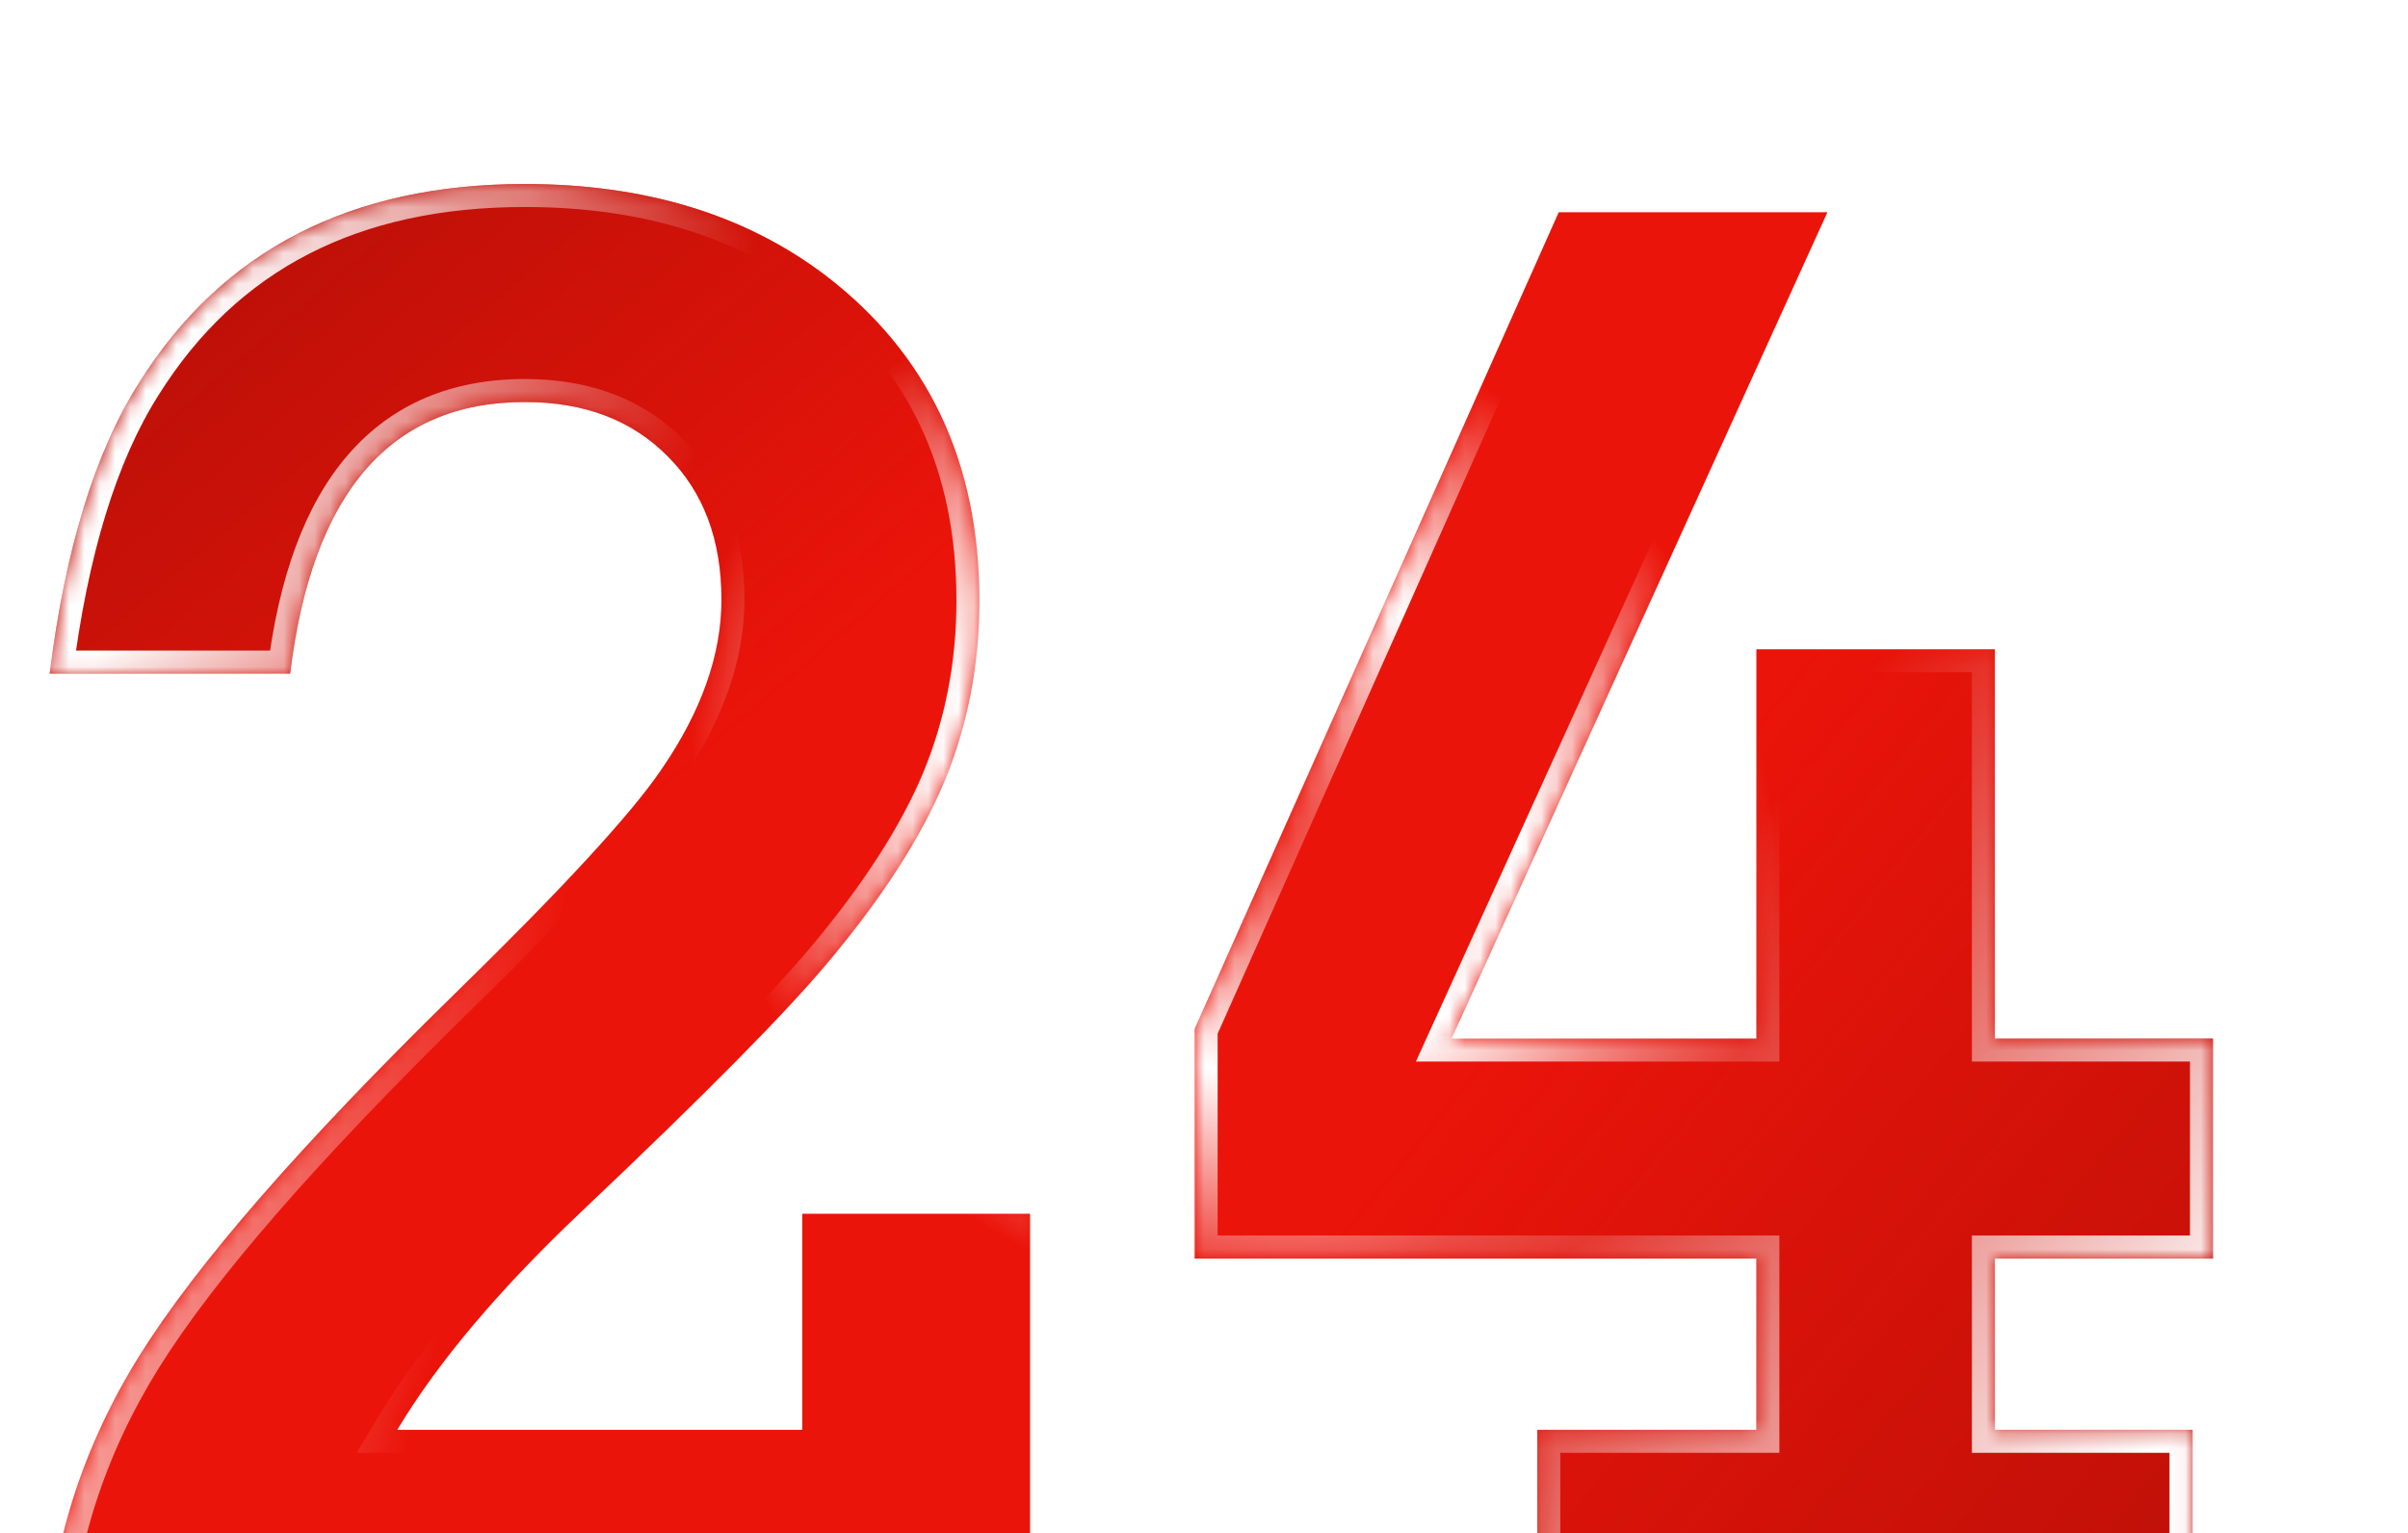 <svg width="157" height="100" viewBox="0 0 157 100" fill="none" xmlns="http://www.w3.org/2000/svg">
<g filter="url(#filter0_d_5140_3159)">
<mask id="path-1-inside-1_5140_3159" fill="white">
<path d="M2.985 99.469C3.366 92.698 5.397 86.35 9.079 80.426C12.803 74.459 19.637 66.609 29.582 56.876C36.607 50.02 41.114 45.133 43.102 42.213C45.726 38.404 47.038 34.702 47.038 31.105C47.038 27.211 45.874 24.101 43.547 21.773C41.219 19.404 38.109 18.219 34.216 18.219C25.456 18.219 20.357 24.122 18.918 35.929H3.239C4.255 27.804 6.202 21.477 9.079 16.949C14.496 8.316 22.875 4 34.216 4C42.045 4 48.583 5.989 53.83 9.967C60.516 15.087 63.859 22.154 63.859 31.168C63.859 35.357 63.098 39.293 61.574 42.975C60.051 46.614 57.533 50.528 54.02 54.718C51.27 58.019 45.917 63.435 37.961 70.968C32.587 76.046 28.566 80.807 25.9 85.25H52.307V71.158H67.16V99.469H2.985ZM100.231 99.469V85.25H114.514V74.078H77.888V59.098L101.628 5.841H119.147L94.645 59.732H114.514V34.342H130.065V59.732H144.284V74.078H130.065V85.25H142.951V99.469H100.231Z"/>
</mask>
<path d="M2.985 99.469C3.366 92.698 5.397 86.35 9.079 80.426C12.803 74.459 19.637 66.609 29.582 56.876C36.607 50.02 41.114 45.133 43.102 42.213C45.726 38.404 47.038 34.702 47.038 31.105C47.038 27.211 45.874 24.101 43.547 21.773C41.219 19.404 38.109 18.219 34.216 18.219C25.456 18.219 20.357 24.122 18.918 35.929H3.239C4.255 27.804 6.202 21.477 9.079 16.949C14.496 8.316 22.875 4 34.216 4C42.045 4 48.583 5.989 53.83 9.967C60.516 15.087 63.859 22.154 63.859 31.168C63.859 35.357 63.098 39.293 61.574 42.975C60.051 46.614 57.533 50.528 54.02 54.718C51.27 58.019 45.917 63.435 37.961 70.968C32.587 76.046 28.566 80.807 25.9 85.25H52.307V71.158H67.16V99.469H2.985ZM100.231 99.469V85.25H114.514V74.078H77.888V59.098L101.628 5.841H119.147L94.645 59.732H114.514V34.342H130.065V59.732H144.284V74.078H130.065V85.25H142.951V99.469H100.231Z" fill="#EB140A"/>
<path d="M2.985 99.469C3.366 92.698 5.397 86.35 9.079 80.426C12.803 74.459 19.637 66.609 29.582 56.876C36.607 50.02 41.114 45.133 43.102 42.213C45.726 38.404 47.038 34.702 47.038 31.105C47.038 27.211 45.874 24.101 43.547 21.773C41.219 19.404 38.109 18.219 34.216 18.219C25.456 18.219 20.357 24.122 18.918 35.929H3.239C4.255 27.804 6.202 21.477 9.079 16.949C14.496 8.316 22.875 4 34.216 4C42.045 4 48.583 5.989 53.83 9.967C60.516 15.087 63.859 22.154 63.859 31.168C63.859 35.357 63.098 39.293 61.574 42.975C60.051 46.614 57.533 50.528 54.02 54.718C51.27 58.019 45.917 63.435 37.961 70.968C32.587 76.046 28.566 80.807 25.9 85.25H52.307V71.158H67.16V99.469H2.985ZM100.231 99.469V85.25H114.514V74.078H77.888V59.098L101.628 5.841H119.147L94.645 59.732H114.514V34.342H130.065V59.732H144.284V74.078H130.065V85.25H142.951V99.469H100.231Z" fill="url(#paint0_linear_5140_3159)"/>
<path d="M2.985 99.469C3.366 92.698 5.397 86.35 9.079 80.426C12.803 74.459 19.637 66.609 29.582 56.876C36.607 50.02 41.114 45.133 43.102 42.213C45.726 38.404 47.038 34.702 47.038 31.105C47.038 27.211 45.874 24.101 43.547 21.773C41.219 19.404 38.109 18.219 34.216 18.219C25.456 18.219 20.357 24.122 18.918 35.929H3.239C4.255 27.804 6.202 21.477 9.079 16.949C14.496 8.316 22.875 4 34.216 4C42.045 4 48.583 5.989 53.83 9.967C60.516 15.087 63.859 22.154 63.859 31.168C63.859 35.357 63.098 39.293 61.574 42.975C60.051 46.614 57.533 50.528 54.02 54.718C51.27 58.019 45.917 63.435 37.961 70.968C32.587 76.046 28.566 80.807 25.9 85.25H52.307V71.158H67.16V99.469H2.985ZM100.231 99.469V85.25H114.514V74.078H77.888V59.098L101.628 5.841H119.147L94.645 59.732H114.514V34.342H130.065V59.732H144.284V74.078H130.065V85.25H142.951V99.469H100.231Z" fill="url(#paint1_linear_5140_3159)"/>
<path d="M2.985 99.469L1.488 99.385L1.399 100.969H2.985V99.469ZM9.079 80.426L7.807 79.632L7.805 79.634L9.079 80.426ZM29.582 56.876L28.534 55.803L28.533 55.804L29.582 56.876ZM43.102 42.213L41.867 41.362L41.863 41.368L43.102 42.213ZM43.547 21.773L42.477 22.825L42.486 22.834L43.547 21.773ZM18.918 35.929V37.429H20.246L20.407 36.11L18.918 35.929ZM3.239 35.929L1.751 35.743L1.54 37.429H3.239V35.929ZM9.079 16.949L10.345 17.754L10.35 17.747L9.079 16.949ZM53.83 9.967L54.742 8.776L54.736 8.771L53.83 9.967ZM61.574 42.975L62.958 43.554L62.96 43.548L61.574 42.975ZM54.02 54.718L52.871 53.754L52.868 53.758L54.02 54.718ZM37.961 70.968L38.991 72.058L38.992 72.057L37.961 70.968ZM25.9 85.25L24.614 84.478L23.251 86.75H25.9V85.25ZM52.307 85.25V86.75H53.807V85.25H52.307ZM52.307 71.158V69.658H50.807V71.158H52.307ZM67.16 71.158H68.66V69.658H67.16V71.158ZM67.16 99.469V100.969H68.66V99.469H67.16ZM2.985 99.469L4.483 99.553C4.849 93.04 6.8 86.935 10.353 81.218L9.079 80.426L7.805 79.634C3.995 85.766 1.883 92.356 1.488 99.385L2.985 99.469ZM9.079 80.426L10.352 81.22C13.977 75.41 20.706 67.662 30.631 57.948L29.582 56.876L28.533 55.804C18.569 65.556 11.629 73.507 7.807 79.632L9.079 80.426ZM29.582 56.876L30.63 57.95C37.642 51.106 42.256 46.12 44.342 43.057L43.102 42.213L41.863 41.368C39.971 44.146 35.571 48.935 28.534 55.803L29.582 56.876ZM43.102 42.213L44.338 43.064C47.085 39.076 48.538 35.082 48.538 31.105H47.038H45.538C45.538 34.321 44.368 37.732 41.867 41.362L43.102 42.213ZM47.038 31.105H48.538C48.538 26.892 47.267 23.372 44.608 20.713L43.547 21.773L42.486 22.834C44.481 24.829 45.538 27.531 45.538 31.105H47.038ZM43.547 21.773L44.617 20.722C41.959 18.016 38.437 16.719 34.216 16.719V18.219V19.719C37.781 19.719 40.48 20.791 42.477 22.825L43.547 21.773ZM34.216 18.219V16.719C29.46 16.719 25.558 18.341 22.686 21.666C19.865 24.932 18.167 29.693 17.429 35.747L18.918 35.929L20.407 36.11C21.108 30.358 22.679 26.264 24.957 23.627C27.184 21.048 30.212 19.719 34.216 19.719V18.219ZM18.918 35.929V34.429H3.239V35.929V37.429H18.918V35.929ZM3.239 35.929L4.728 36.115C5.729 28.105 7.632 22.022 10.345 17.754L9.079 16.949L7.813 16.145C4.771 20.932 2.781 27.503 1.751 35.743L3.239 35.929ZM9.079 16.949L10.35 17.747C15.457 9.607 23.322 5.5 34.216 5.5V4V2.5C22.428 2.5 13.534 7.026 7.809 16.152L9.079 16.949ZM34.216 4V5.5C41.781 5.5 47.984 7.417 52.924 11.162L53.83 9.967L54.736 8.771C49.181 4.561 42.308 2.5 34.216 2.5V4ZM53.83 9.967L52.918 11.158C59.204 15.972 62.359 22.583 62.359 31.168H63.859H65.359C65.359 21.726 61.828 14.203 54.742 8.776L53.83 9.967ZM63.859 31.168H62.359C62.359 35.171 61.633 38.911 60.188 42.401L61.574 42.975L62.96 43.548C64.563 39.675 65.359 35.544 65.359 31.168H63.859ZM61.574 42.975L60.191 42.395C58.743 45.853 56.321 49.639 52.871 53.754L54.02 54.718L55.17 55.681C58.745 51.417 61.359 47.374 62.958 43.554L61.574 42.975ZM54.02 54.718L52.868 53.758C50.181 56.982 44.888 62.343 36.93 69.879L37.961 70.968L38.992 72.057C46.945 64.527 52.359 59.055 55.173 55.678L54.02 54.718ZM37.961 70.968L36.931 69.877C31.495 75.013 27.373 79.879 24.614 84.478L25.9 85.25L27.187 86.022C29.759 81.734 33.678 77.079 38.991 72.058L37.961 70.968ZM25.9 85.25V86.75H52.307V85.25V83.75H25.9V85.25ZM52.307 85.25H53.807V71.158H52.307H50.807V85.25H52.307ZM52.307 71.158V72.658H67.16V71.158V69.658H52.307V71.158ZM67.16 71.158H65.66V99.469H67.16H68.66V71.158H67.16ZM67.16 99.469V97.969H2.985V99.469V100.969H67.16V99.469ZM100.231 99.469H98.731V100.969H100.231V99.469ZM100.231 85.25V83.75H98.731V85.25H100.231ZM114.514 85.25V86.75H116.014V85.25H114.514ZM114.514 74.078H116.014V72.578H114.514V74.078ZM77.888 74.078H76.388V75.578H77.888V74.078ZM77.888 59.098L76.518 58.487L76.388 58.779V59.098H77.888ZM101.628 5.841V4.341H100.654L100.258 5.23L101.628 5.841ZM119.147 5.841L120.513 6.462L121.477 4.341H119.147V5.841ZM94.645 59.732L93.28 59.112L92.316 61.232H94.645V59.732ZM114.514 59.732V61.232H116.014V59.732H114.514ZM114.514 34.342V32.842H113.014V34.342H114.514ZM130.065 34.342H131.565V32.842H130.065V34.342ZM130.065 59.732H128.565V61.232H130.065V59.732ZM144.284 59.732H145.784V58.232H144.284V59.732ZM144.284 74.078V75.578H145.784V74.078H144.284ZM130.065 74.078V72.578H128.565V74.078H130.065ZM130.065 85.25H128.565V86.75H130.065V85.25ZM142.951 85.25H144.451V83.75H142.951V85.25ZM142.951 99.469V100.969H144.451V99.469H142.951ZM100.231 99.469H101.731V85.25H100.231H98.731V99.469H100.231ZM100.231 85.25V86.75H114.514V85.25V83.75H100.231V85.25ZM114.514 85.25H116.014V74.078H114.514H113.014V85.25H114.514ZM114.514 74.078V72.578H77.888V74.078V75.578H114.514V74.078ZM77.888 74.078H79.388V59.098H77.888H76.388V74.078H77.888ZM77.888 59.098L79.258 59.708L102.998 6.452L101.628 5.841L100.258 5.23L76.518 58.487L77.888 59.098ZM101.628 5.841V7.341H119.147V5.841V4.341H101.628V5.841ZM119.147 5.841L117.782 5.22L93.28 59.112L94.645 59.732L96.011 60.353L120.513 6.462L119.147 5.841ZM94.645 59.732V61.232H114.514V59.732V58.232H94.645V59.732ZM114.514 59.732H116.014V34.342H114.514H113.014V59.732H114.514ZM114.514 34.342V35.842H130.065V34.342V32.842H114.514V34.342ZM130.065 34.342H128.565V59.732H130.065H131.565V34.342H130.065ZM130.065 59.732V61.232H144.284V59.732V58.232H130.065V59.732ZM144.284 59.732H142.784V74.078H144.284H145.784V59.732H144.284ZM144.284 74.078V72.578H130.065V74.078V75.578H144.284V74.078ZM130.065 74.078H128.565V85.25H130.065H131.565V74.078H130.065ZM130.065 85.25V86.75H142.951V85.25V83.75H130.065V85.25ZM142.951 85.25H141.451V99.469H142.951H144.451V85.25H142.951ZM142.951 99.469V97.969H100.231V99.469V100.969H142.951V99.469Z" fill="url(#paint2_linear_5140_3159)" mask="url(#path-1-inside-1_5140_3159)"/>
<path d="M2.985 99.469L1.488 99.385L1.399 100.969H2.985V99.469ZM9.079 80.426L7.807 79.632L7.805 79.634L9.079 80.426ZM29.582 56.876L28.534 55.803L28.533 55.804L29.582 56.876ZM43.102 42.213L41.867 41.362L41.863 41.368L43.102 42.213ZM43.547 21.773L42.477 22.825L42.486 22.834L43.547 21.773ZM18.918 35.929V37.429H20.246L20.407 36.11L18.918 35.929ZM3.239 35.929L1.751 35.743L1.54 37.429H3.239V35.929ZM9.079 16.949L10.345 17.754L10.35 17.747L9.079 16.949ZM53.83 9.967L54.742 8.776L54.736 8.771L53.83 9.967ZM61.574 42.975L62.958 43.554L62.96 43.548L61.574 42.975ZM54.02 54.718L52.871 53.754L52.868 53.758L54.02 54.718ZM37.961 70.968L38.991 72.058L38.992 72.057L37.961 70.968ZM25.9 85.25L24.614 84.478L23.251 86.75H25.9V85.25ZM52.307 85.25V86.75H53.807V85.25H52.307ZM52.307 71.158V69.658H50.807V71.158H52.307ZM67.16 71.158H68.66V69.658H67.16V71.158ZM67.16 99.469V100.969H68.66V99.469H67.16ZM2.985 99.469L4.483 99.553C4.849 93.04 6.8 86.935 10.353 81.218L9.079 80.426L7.805 79.634C3.995 85.766 1.883 92.356 1.488 99.385L2.985 99.469ZM9.079 80.426L10.352 81.22C13.977 75.41 20.706 67.662 30.631 57.948L29.582 56.876L28.533 55.804C18.569 65.556 11.629 73.507 7.807 79.632L9.079 80.426ZM29.582 56.876L30.63 57.95C37.642 51.106 42.256 46.12 44.342 43.057L43.102 42.213L41.863 41.368C39.971 44.146 35.571 48.935 28.534 55.803L29.582 56.876ZM43.102 42.213L44.338 43.064C47.085 39.076 48.538 35.082 48.538 31.105H47.038H45.538C45.538 34.321 44.368 37.732 41.867 41.362L43.102 42.213ZM47.038 31.105H48.538C48.538 26.892 47.267 23.372 44.608 20.713L43.547 21.773L42.486 22.834C44.481 24.829 45.538 27.531 45.538 31.105H47.038ZM43.547 21.773L44.617 20.722C41.959 18.016 38.437 16.719 34.216 16.719V18.219V19.719C37.781 19.719 40.48 20.791 42.477 22.825L43.547 21.773ZM34.216 18.219V16.719C29.46 16.719 25.558 18.341 22.686 21.666C19.865 24.932 18.167 29.693 17.429 35.747L18.918 35.929L20.407 36.11C21.108 30.358 22.679 26.264 24.957 23.627C27.184 21.048 30.212 19.719 34.216 19.719V18.219ZM18.918 35.929V34.429H3.239V35.929V37.429H18.918V35.929ZM3.239 35.929L4.728 36.115C5.729 28.105 7.632 22.022 10.345 17.754L9.079 16.949L7.813 16.145C4.771 20.932 2.781 27.503 1.751 35.743L3.239 35.929ZM9.079 16.949L10.35 17.747C15.457 9.607 23.322 5.5 34.216 5.5V4V2.5C22.428 2.5 13.534 7.026 7.809 16.152L9.079 16.949ZM34.216 4V5.5C41.781 5.5 47.984 7.417 52.924 11.162L53.83 9.967L54.736 8.771C49.181 4.561 42.308 2.5 34.216 2.5V4ZM53.83 9.967L52.918 11.158C59.204 15.972 62.359 22.583 62.359 31.168H63.859H65.359C65.359 21.726 61.828 14.203 54.742 8.776L53.83 9.967ZM63.859 31.168H62.359C62.359 35.171 61.633 38.911 60.188 42.401L61.574 42.975L62.96 43.548C64.563 39.675 65.359 35.544 65.359 31.168H63.859ZM61.574 42.975L60.191 42.395C58.743 45.853 56.321 49.639 52.871 53.754L54.02 54.718L55.17 55.681C58.745 51.417 61.359 47.374 62.958 43.554L61.574 42.975ZM54.02 54.718L52.868 53.758C50.181 56.982 44.888 62.343 36.93 69.879L37.961 70.968L38.992 72.057C46.945 64.527 52.359 59.055 55.173 55.678L54.02 54.718ZM37.961 70.968L36.931 69.877C31.495 75.013 27.373 79.879 24.614 84.478L25.9 85.25L27.187 86.022C29.759 81.734 33.678 77.079 38.991 72.058L37.961 70.968ZM25.9 85.25V86.75H52.307V85.25V83.75H25.9V85.25ZM52.307 85.25H53.807V71.158H52.307H50.807V85.25H52.307ZM52.307 71.158V72.658H67.16V71.158V69.658H52.307V71.158ZM67.16 71.158H65.66V99.469H67.16H68.66V71.158H67.16ZM67.16 99.469V97.969H2.985V99.469V100.969H67.16V99.469ZM100.231 99.469H98.731V100.969H100.231V99.469ZM100.231 85.25V83.75H98.731V85.25H100.231ZM114.514 85.25V86.75H116.014V85.25H114.514ZM114.514 74.078H116.014V72.578H114.514V74.078ZM77.888 74.078H76.388V75.578H77.888V74.078ZM77.888 59.098L76.518 58.487L76.388 58.779V59.098H77.888ZM101.628 5.841V4.341H100.654L100.258 5.23L101.628 5.841ZM119.147 5.841L120.513 6.462L121.477 4.341H119.147V5.841ZM94.645 59.732L93.28 59.112L92.316 61.232H94.645V59.732ZM114.514 59.732V61.232H116.014V59.732H114.514ZM114.514 34.342V32.842H113.014V34.342H114.514ZM130.065 34.342H131.565V32.842H130.065V34.342ZM130.065 59.732H128.565V61.232H130.065V59.732ZM144.284 59.732H145.784V58.232H144.284V59.732ZM144.284 74.078V75.578H145.784V74.078H144.284ZM130.065 74.078V72.578H128.565V74.078H130.065ZM130.065 85.25H128.565V86.75H130.065V85.25ZM142.951 85.25H144.451V83.75H142.951V85.25ZM142.951 99.469V100.969H144.451V99.469H142.951ZM100.231 99.469H101.731V85.25H100.231H98.731V99.469H100.231ZM100.231 85.25V86.75H114.514V85.25V83.75H100.231V85.25ZM114.514 85.25H116.014V74.078H114.514H113.014V85.25H114.514ZM114.514 74.078V72.578H77.888V74.078V75.578H114.514V74.078ZM77.888 74.078H79.388V59.098H77.888H76.388V74.078H77.888ZM77.888 59.098L79.258 59.708L102.998 6.452L101.628 5.841L100.258 5.23L76.518 58.487L77.888 59.098ZM101.628 5.841V7.341H119.147V5.841V4.341H101.628V5.841ZM119.147 5.841L117.782 5.22L93.28 59.112L94.645 59.732L96.011 60.353L120.513 6.462L119.147 5.841ZM94.645 59.732V61.232H114.514V59.732V58.232H94.645V59.732ZM114.514 59.732H116.014V34.342H114.514H113.014V59.732H114.514ZM114.514 34.342V35.842H130.065V34.342V32.842H114.514V34.342ZM130.065 34.342H128.565V59.732H130.065H131.565V34.342H130.065ZM130.065 59.732V61.232H144.284V59.732V58.232H130.065V59.732ZM144.284 59.732H142.784V74.078H144.284H145.784V59.732H144.284ZM144.284 74.078V72.578H130.065V74.078V75.578H144.284V74.078ZM130.065 74.078H128.565V85.25H130.065H131.565V74.078H130.065ZM130.065 85.25V86.75H142.951V85.25V83.75H130.065V85.25ZM142.951 85.25H141.451V99.469H142.951H144.451V85.25H142.951ZM142.951 99.469V97.969H100.231V99.469V100.969H142.951V99.469Z" fill="url(#paint3_linear_5140_3159)" mask="url(#path-1-inside-1_5140_3159)"/>
<path d="M2.985 99.469L1.488 99.385L1.399 100.969H2.985V99.469ZM9.079 80.426L7.807 79.632L7.805 79.634L9.079 80.426ZM29.582 56.876L28.534 55.803L28.533 55.804L29.582 56.876ZM43.102 42.213L41.867 41.362L41.863 41.368L43.102 42.213ZM43.547 21.773L42.477 22.825L42.486 22.834L43.547 21.773ZM18.918 35.929V37.429H20.246L20.407 36.11L18.918 35.929ZM3.239 35.929L1.751 35.743L1.54 37.429H3.239V35.929ZM9.079 16.949L10.345 17.754L10.35 17.747L9.079 16.949ZM53.83 9.967L54.742 8.776L54.736 8.771L53.83 9.967ZM61.574 42.975L62.958 43.554L62.96 43.548L61.574 42.975ZM54.02 54.718L52.871 53.754L52.868 53.758L54.02 54.718ZM37.961 70.968L38.991 72.058L38.992 72.057L37.961 70.968ZM25.9 85.25L24.614 84.478L23.251 86.75H25.9V85.25ZM52.307 85.25V86.75H53.807V85.25H52.307ZM52.307 71.158V69.658H50.807V71.158H52.307ZM67.16 71.158H68.66V69.658H67.16V71.158ZM67.16 99.469V100.969H68.66V99.469H67.16ZM2.985 99.469L4.483 99.553C4.849 93.04 6.8 86.935 10.353 81.218L9.079 80.426L7.805 79.634C3.995 85.766 1.883 92.356 1.488 99.385L2.985 99.469ZM9.079 80.426L10.352 81.22C13.977 75.41 20.706 67.662 30.631 57.948L29.582 56.876L28.533 55.804C18.569 65.556 11.629 73.507 7.807 79.632L9.079 80.426ZM29.582 56.876L30.63 57.95C37.642 51.106 42.256 46.12 44.342 43.057L43.102 42.213L41.863 41.368C39.971 44.146 35.571 48.935 28.534 55.803L29.582 56.876ZM43.102 42.213L44.338 43.064C47.085 39.076 48.538 35.082 48.538 31.105H47.038H45.538C45.538 34.321 44.368 37.732 41.867 41.362L43.102 42.213ZM47.038 31.105H48.538C48.538 26.892 47.267 23.372 44.608 20.713L43.547 21.773L42.486 22.834C44.481 24.829 45.538 27.531 45.538 31.105H47.038ZM43.547 21.773L44.617 20.722C41.959 18.016 38.437 16.719 34.216 16.719V18.219V19.719C37.781 19.719 40.48 20.791 42.477 22.825L43.547 21.773ZM34.216 18.219V16.719C29.46 16.719 25.558 18.341 22.686 21.666C19.865 24.932 18.167 29.693 17.429 35.747L18.918 35.929L20.407 36.11C21.108 30.358 22.679 26.264 24.957 23.627C27.184 21.048 30.212 19.719 34.216 19.719V18.219ZM18.918 35.929V34.429H3.239V35.929V37.429H18.918V35.929ZM3.239 35.929L4.728 36.115C5.729 28.105 7.632 22.022 10.345 17.754L9.079 16.949L7.813 16.145C4.771 20.932 2.781 27.503 1.751 35.743L3.239 35.929ZM9.079 16.949L10.35 17.747C15.457 9.607 23.322 5.5 34.216 5.5V4V2.5C22.428 2.5 13.534 7.026 7.809 16.152L9.079 16.949ZM34.216 4V5.5C41.781 5.5 47.984 7.417 52.924 11.162L53.83 9.967L54.736 8.771C49.181 4.561 42.308 2.5 34.216 2.5V4ZM53.83 9.967L52.918 11.158C59.204 15.972 62.359 22.583 62.359 31.168H63.859H65.359C65.359 21.726 61.828 14.203 54.742 8.776L53.83 9.967ZM63.859 31.168H62.359C62.359 35.171 61.633 38.911 60.188 42.401L61.574 42.975L62.96 43.548C64.563 39.675 65.359 35.544 65.359 31.168H63.859ZM61.574 42.975L60.191 42.395C58.743 45.853 56.321 49.639 52.871 53.754L54.02 54.718L55.17 55.681C58.745 51.417 61.359 47.374 62.958 43.554L61.574 42.975ZM54.02 54.718L52.868 53.758C50.181 56.982 44.888 62.343 36.93 69.879L37.961 70.968L38.992 72.057C46.945 64.527 52.359 59.055 55.173 55.678L54.02 54.718ZM37.961 70.968L36.931 69.877C31.495 75.013 27.373 79.879 24.614 84.478L25.9 85.25L27.187 86.022C29.759 81.734 33.678 77.079 38.991 72.058L37.961 70.968ZM25.9 85.25V86.75H52.307V85.25V83.75H25.9V85.25ZM52.307 85.25H53.807V71.158H52.307H50.807V85.25H52.307ZM52.307 71.158V72.658H67.16V71.158V69.658H52.307V71.158ZM67.16 71.158H65.66V99.469H67.16H68.66V71.158H67.16ZM67.16 99.469V97.969H2.985V99.469V100.969H67.16V99.469ZM100.231 99.469H98.731V100.969H100.231V99.469ZM100.231 85.25V83.75H98.731V85.25H100.231ZM114.514 85.25V86.75H116.014V85.25H114.514ZM114.514 74.078H116.014V72.578H114.514V74.078ZM77.888 74.078H76.388V75.578H77.888V74.078ZM77.888 59.098L76.518 58.487L76.388 58.779V59.098H77.888ZM101.628 5.841V4.341H100.654L100.258 5.23L101.628 5.841ZM119.147 5.841L120.513 6.462L121.477 4.341H119.147V5.841ZM94.645 59.732L93.28 59.112L92.316 61.232H94.645V59.732ZM114.514 59.732V61.232H116.014V59.732H114.514ZM114.514 34.342V32.842H113.014V34.342H114.514ZM130.065 34.342H131.565V32.842H130.065V34.342ZM130.065 59.732H128.565V61.232H130.065V59.732ZM144.284 59.732H145.784V58.232H144.284V59.732ZM144.284 74.078V75.578H145.784V74.078H144.284ZM130.065 74.078V72.578H128.565V74.078H130.065ZM130.065 85.25H128.565V86.75H130.065V85.25ZM142.951 85.25H144.451V83.75H142.951V85.25ZM142.951 99.469V100.969H144.451V99.469H142.951ZM100.231 99.469H101.731V85.25H100.231H98.731V99.469H100.231ZM100.231 85.25V86.75H114.514V85.25V83.75H100.231V85.25ZM114.514 85.25H116.014V74.078H114.514H113.014V85.25H114.514ZM114.514 74.078V72.578H77.888V74.078V75.578H114.514V74.078ZM77.888 74.078H79.388V59.098H77.888H76.388V74.078H77.888ZM77.888 59.098L79.258 59.708L102.998 6.452L101.628 5.841L100.258 5.23L76.518 58.487L77.888 59.098ZM101.628 5.841V7.341H119.147V5.841V4.341H101.628V5.841ZM119.147 5.841L117.782 5.22L93.28 59.112L94.645 59.732L96.011 60.353L120.513 6.462L119.147 5.841ZM94.645 59.732V61.232H114.514V59.732V58.232H94.645V59.732ZM114.514 59.732H116.014V34.342H114.514H113.014V59.732H114.514ZM114.514 34.342V35.842H130.065V34.342V32.842H114.514V34.342ZM130.065 34.342H128.565V59.732H130.065H131.565V34.342H130.065ZM130.065 59.732V61.232H144.284V59.732V58.232H130.065V59.732ZM144.284 59.732H142.784V74.078H144.284H145.784V59.732H144.284ZM144.284 74.078V72.578H130.065V74.078V75.578H144.284V74.078ZM130.065 74.078H128.565V85.25H130.065H131.565V74.078H130.065ZM130.065 85.25V86.75H142.951V85.25V83.75H130.065V85.25ZM142.951 85.25H141.451V99.469H142.951H144.451V85.25H142.951ZM142.951 99.469V97.969H100.231V99.469V100.969H142.951V99.469Z" fill="url(#paint4_radial_5140_3159)" mask="url(#path-1-inside-1_5140_3159)"/>
</g>
<defs>
<filter id="filter0_d_5140_3159" x="-9.016" y="0" width="165.301" height="119.469" filterUnits="userSpaceOnUse" color-interpolation-filters="sRGB">
<feFlood flood-opacity="0" result="BackgroundImageFix"/>
<feColorMatrix in="SourceAlpha" type="matrix" values="0 0 0 0 0 0 0 0 0 0 0 0 0 0 0 0 0 0 127 0" result="hardAlpha"/>
<feOffset dy="8"/>
<feGaussianBlur stdDeviation="6"/>
<feColorMatrix type="matrix" values="0 0 0 0 0 0 0 0 0 0 0 0 0 0 0 0 0 0 0.25 0"/>
<feBlend mode="normal" in2="BackgroundImageFix" result="effect1_dropShadow_5140_3159"/>
<feBlend mode="normal" in="SourceGraphic" in2="effect1_dropShadow_5140_3159" result="shape"/>
</filter>
<linearGradient id="paint0_linear_5140_3159" x1="86.519" y1="70.869" x2="137.893" y2="112.775" gradientUnits="userSpaceOnUse">
<stop stop-color="#BA1008" stop-opacity="0"/>
<stop offset="1" stop-color="#BA1008"/>
</linearGradient>
<linearGradient id="paint1_linear_5140_3159" x1="44.611" y1="43.829" x2="13.515" y2="7.328" gradientUnits="userSpaceOnUse">
<stop stop-color="#BA1008" stop-opacity="0"/>
<stop offset="1" stop-color="#BA1008"/>
</linearGradient>
<linearGradient id="paint2_linear_5140_3159" x1="12.167" y1="14.761" x2="44.612" y2="24.223" gradientUnits="userSpaceOnUse">
<stop stop-color="white"/>
<stop offset="1" stop-color="white" stop-opacity="0"/>
</linearGradient>
<linearGradient id="paint3_linear_5140_3159" x1="129.778" y1="101.289" x2="93.275" y2="74.253" gradientUnits="userSpaceOnUse">
<stop stop-color="white"/>
<stop offset="1" stop-color="white" stop-opacity="0"/>
</linearGradient>
<radialGradient id="paint4_radial_5140_3159" cx="0" cy="0" r="1" gradientTransform="matrix(30.281 21.151 -18.273 26.166 80.435 44.505)" gradientUnits="userSpaceOnUse">
<stop stop-color="white" stop-opacity="0"/>
<stop offset="0.523" stop-color="white"/>
<stop offset="1" stop-color="white" stop-opacity="0"/>
</radialGradient>
</defs>
</svg>
